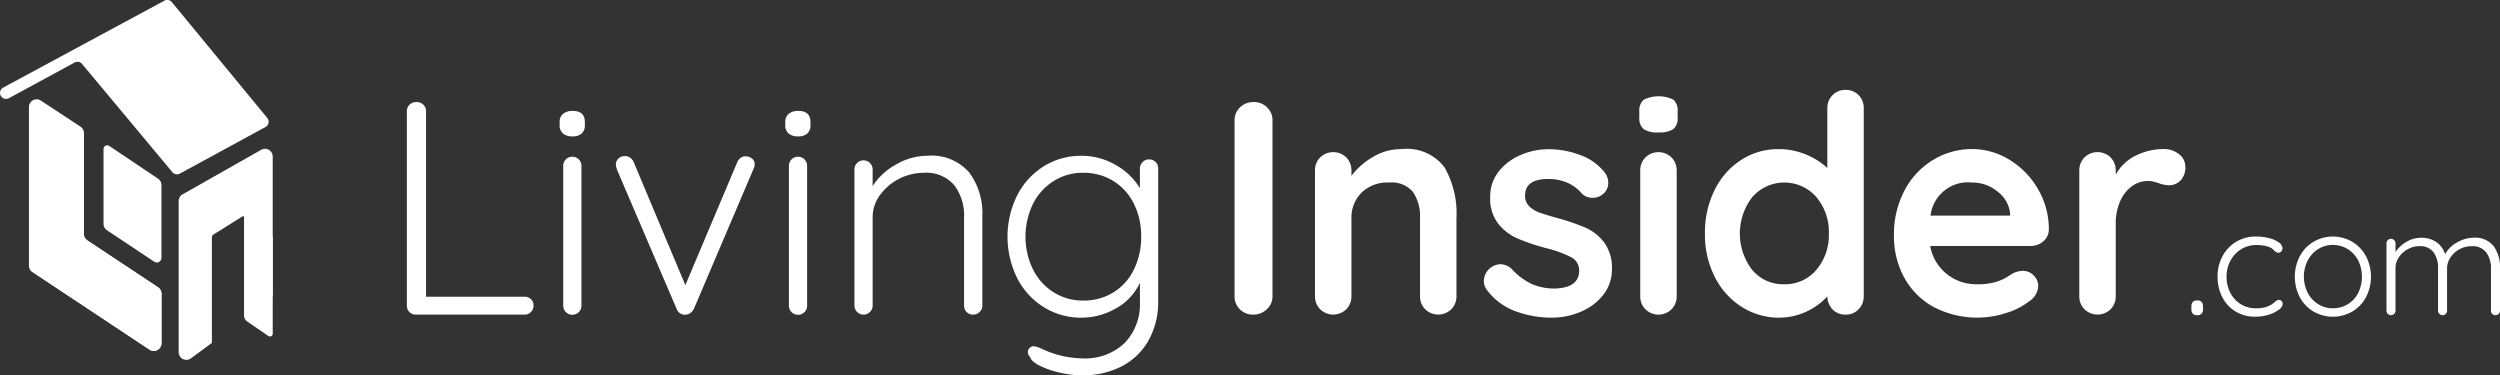 <svg xmlns="http://www.w3.org/2000/svg" width="180.245" height="27.062" viewBox="0 0 180.245 27.062"><rect x="0" y="0" width="180.245" height="27.062" fill="#333333" stroke="none"/><defs><style>.a{fill:#fff;}</style></defs><g transform="translate(-63.719 -412.616)"><g transform="translate(63.719 412.616)"><path class="a" d="M64.354,419.7l4.748-2.578a.433.433,0,0,1,.535.106l6.509,7.8a.434.434,0,0,0,.549.1l6.172-3.359a.433.433,0,0,0,.12-.651l-6.876-8.347a.433.433,0,0,0-.54-.106l-11.624,6.267a.434.434,0,0,0,.056.788h0A.435.435,0,0,0,64.354,419.7Z" transform="translate(-63.719 -412.616)"/><g transform="translate(2.083 7.159)"><path class="a" d="M68.4,425.82l2.856,1.883a.556.556,0,0,1,.25.464v7.277a.557.557,0,0,0,.249.464l5.089,3.373a.555.555,0,0,1,.249.464v3.566a.556.556,0,0,1-.864.464l-8.443-5.6a.556.556,0,0,1-.248-.463V426.285A.556.556,0,0,1,68.4,425.82Z" transform="translate(-67.534 -425.727)"/></g><g transform="translate(2.131 17.111)"><path class="a" d="M71.594,443.954a.558.558,0,0,0,.2.228l5.089,3.373a.555.555,0,0,1,.249.464v3.566a.556.556,0,0,1-.864.464l-8.443-5.6a.556.556,0,0,1-.2-.239" transform="translate(-67.621 -443.954)"/></g><g transform="translate(2.083 7.16)"><path class="a" d="M67.534,425.728" transform="translate(-67.534 -425.728)"/></g><g transform="translate(7.464 10.478)"><path class="a" d="M77.388,437.469v-5.4a.265.265,0,0,1,.41-.222l3.514,2.356a.557.557,0,0,1,.252.465v5.252a.334.334,0,0,1-.519.277l-3.408-2.268A.555.555,0,0,1,77.388,437.469Z" transform="translate(-77.388 -431.805)"/></g><g transform="translate(12.882 10.725)"><path class="a" d="M93.257,432.334l-5.669,3.212a.557.557,0,0,0-.277.481v10.893a.556.556,0,0,0,.921.42l1.474-1.086v-7.622a.214.214,0,0,1,.1-.182l2.108-1.32a.077.077,0,0,1,.117.065v7.091a.129.129,0,0,0,.206.1l1.663-1.225a.554.554,0,0,0,.191-.419v-9.929A.556.556,0,0,0,93.257,432.334Z" transform="translate(-87.311 -432.257)"/></g><g transform="translate(17.603 15.661)"><path class="a" d="M95.958,441.3l2.06,1.45v6.942a.2.2,0,0,1-.316.167l-1.532-1.048a.489.489,0,0,1-.212-.4Z" transform="translate(-95.958 -441.298)"/></g></g><g transform="translate(93.055 419.974)"><path class="a" d="M126.389,440.3a.6.6,0,0,1,.186.46.637.637,0,0,1-.657.657H118.1a.637.637,0,0,1-.657-.657V426.747a.62.62,0,0,1,.2-.471.7.7,0,0,1,.5-.186.675.675,0,0,1,.482.186.62.62,0,0,1,.2.471v13.378h7.094A.66.66,0,0,1,126.389,440.3Z" transform="translate(-117.445 -426.091)"/><path class="a" d="M137.855,428.885a.753.753,0,0,1-.241-.6v-.219a.737.737,0,0,1,.252-.6,1.05,1.05,0,0,1,.69-.208q.876,0,.876.81v.219a.77.77,0,0,1-.23.6.964.964,0,0,1-.668.207A1.006,1.006,0,0,1,137.855,428.885ZM139,441.758a.657.657,0,0,1-1.128-.471V431.216a.657.657,0,1,1,1.314,0v10.071A.638.638,0,0,1,139,441.758Z" transform="translate(-126.601 -426.619)"/><path class="a" d="M154.84,433.4a.477.477,0,0,1,.2.394.828.828,0,0,1-.087.372l-4.291,10.071a.814.814,0,0,1-.252.3.568.568,0,0,1-.339.121.61.61,0,0,1-.394-.088.656.656,0,0,1-.263-.328L145.1,434.169a.427.427,0,0,0-.033-.132.493.493,0,0,1-.033-.175.631.631,0,0,1,.175-.449.659.659,0,0,1,.5-.186.6.6,0,0,1,.361.12.777.777,0,0,1,.252.318l3.722,8.867,3.744-8.867a.778.778,0,0,1,.252-.318.539.539,0,0,1,.383-.1A.667.667,0,0,1,154.84,433.4Z" transform="translate(-129.968 -429.331)"/><path class="a" d="M167.647,428.885a.751.751,0,0,1-.241-.6v-.219a.737.737,0,0,1,.252-.6,1.05,1.05,0,0,1,.69-.208q.876,0,.876.81v.219a.772.772,0,0,1-.23.6.964.964,0,0,1-.668.207A1.006,1.006,0,0,1,167.647,428.885Zm1.149,12.874a.657.657,0,0,1-1.128-.471V431.216a.657.657,0,1,1,1.314,0v10.071A.638.638,0,0,1,168.8,441.758Z" transform="translate(-140.126 -426.619)"/><path class="a" d="M184.812,434.381a4.923,4.923,0,0,1,.952,3.164v6.437a.62.62,0,0,1-.2.471.65.65,0,0,1-.46.186.637.637,0,0,1-.657-.657v-6.371a3.578,3.578,0,0,0-.712-2.31,2.652,2.652,0,0,0-2.2-.887,3.929,3.929,0,0,0-3.153,1.609,2.671,2.671,0,0,0-.526,1.588v6.371a.657.657,0,1,1-1.314,0v-9.809a.657.657,0,1,1,1.314,0v1.2a4.644,4.644,0,0,1,1.7-1.565,4.555,4.555,0,0,1,2.266-.624A3.594,3.594,0,0,1,184.812,434.381Z" transform="translate(-144.276 -429.313)"/><path class="a" d="M207.43,433.637a.668.668,0,0,1,.186.492v9.48a5.685,5.685,0,0,1-.712,2.923,4.71,4.71,0,0,1-1.948,1.85,6.126,6.126,0,0,1-2.836.635,7.053,7.053,0,0,1-1.609-.2,6.393,6.393,0,0,1-1.445-.5q-.6-.306-.69-.635a.482.482,0,0,1-.153-.35.4.4,0,0,1,.2-.351.356.356,0,0,1,.219-.066,1.687,1.687,0,0,1,.5.153l.46.2a7.066,7.066,0,0,0,2.54.525,4.131,4.131,0,0,0,3.055-1.106A4.041,4.041,0,0,0,206.3,443.7V442.34a4.04,4.04,0,0,1-1.73,1.85,4.958,4.958,0,0,1-2.474.668,5.054,5.054,0,0,1-2.726-.756,5.3,5.3,0,0,1-1.916-2.091,6.725,6.725,0,0,1,0-5.977,5.307,5.307,0,0,1,1.916-2.091,5.018,5.018,0,0,1,2.7-.755,4.822,4.822,0,0,1,2.529.69,4.624,4.624,0,0,1,1.7,1.653v-1.4a.675.675,0,0,1,.186-.482.619.619,0,0,1,.471-.2A.64.64,0,0,1,207.43,433.637Zm-3.065,9.415a3.968,3.968,0,0,0,1.489-1.642,5.246,5.246,0,0,0,.536-2.4,5.183,5.183,0,0,0-.536-2.387,3.984,3.984,0,0,0-1.489-1.631,4.066,4.066,0,0,0-2.157-.58,3.912,3.912,0,0,0-2.134.6,4.136,4.136,0,0,0-1.489,1.653,5.434,5.434,0,0,0,0,4.707,4.137,4.137,0,0,0,1.489,1.653,3.911,3.911,0,0,0,2.134.6A4.065,4.065,0,0,0,204.364,443.051Z" transform="translate(-153.45 -429.313)"/></g><g transform="translate(221.715 429.671)"><path class="a" d="M353.174,453.238a.457.457,0,0,1-.1-.309V452.7a.437.437,0,0,1,.1-.3.358.358,0,0,1,.282-.109h.076a.36.36,0,0,1,.282.109.437.437,0,0,1,.1.3v.228a.457.457,0,0,1-.1.309.352.352,0,0,1-.282.114h-.076A.351.351,0,0,1,353.174,453.238Z" transform="translate(-353.076 -447.682)"/><path class="a" d="M360.246,443.965a2.058,2.058,0,0,1,.7.309.54.54,0,0,1,.266.423.333.333,0,0,1-.081.217.251.251,0,0,1-.2.1.335.335,0,0,1-.178-.043.9.9,0,0,1-.157-.13,1.1,1.1,0,0,0-.271-.206,1.839,1.839,0,0,0-.429-.124,3.177,3.177,0,0,0-.569-.049,2.038,2.038,0,0,0-1.09.3,2.149,2.149,0,0,0-.775.824,2.374,2.374,0,0,0-.282,1.149,2.494,2.494,0,0,0,.271,1.171,2.032,2.032,0,0,0,1.854,1.117,2.39,2.39,0,0,0,.624-.066,2.337,2.337,0,0,0,.461-.184,2.312,2.312,0,0,0,.26-.2,1.051,1.051,0,0,1,.152-.114.278.278,0,0,1,.141-.038.27.27,0,0,1,.206.081.3.3,0,0,1,.076.211.563.563,0,0,1-.26.4,2.27,2.27,0,0,1-.716.363,3.164,3.164,0,0,1-1.008.152,2.667,2.667,0,0,1-1.41-.374,2.549,2.549,0,0,1-.959-1.035,3.188,3.188,0,0,1-.341-1.485,3.044,3.044,0,0,1,.347-1.448,2.665,2.665,0,0,1,2.418-1.437A3.776,3.776,0,0,1,360.246,443.965Z" transform="translate(-354.645 -443.851)"/><path class="a" d="M371.866,448.22a2.637,2.637,0,0,1-.987,1.035,2.8,2.8,0,0,1-2.8,0,2.636,2.636,0,0,1-.987-1.035,3.218,3.218,0,0,1,0-2.949,2.681,2.681,0,0,1,.987-1.041,2.767,2.767,0,0,1,2.8,0,2.681,2.681,0,0,1,.987,1.041,3.214,3.214,0,0,1,0,2.949Zm-.564-2.645a2.061,2.061,0,0,0-.753-.819,1.993,1.993,0,0,0-1.068-.3,1.963,1.963,0,0,0-1.063.3,2.109,2.109,0,0,0-.754.819,2.591,2.591,0,0,0,0,2.331,2.1,2.1,0,0,0,.754.818,1.959,1.959,0,0,0,1.063.3,2.02,2.02,0,0,0,1.821-1.106,2.666,2.666,0,0,0,0-2.342Z" transform="translate(-359.278 -443.851)"/><path class="a" d="M386.556,444.612a2.545,2.545,0,0,1,.461,1.588v3.068a.325.325,0,1,1-.651,0v-3.036a1.875,1.875,0,0,0-.341-1.165,1.243,1.243,0,0,0-1.057-.45,1.8,1.8,0,0,0-.862.217,1.782,1.782,0,0,0-.656.591,1.427,1.427,0,0,0-.25.808v3.036a.325.325,0,1,1-.65,0V446.2a1.874,1.874,0,0,0-.325-1.144,1.185,1.185,0,0,0-1.019-.439,1.72,1.72,0,0,0-.84.217,1.8,1.8,0,0,0-.639.58,1.382,1.382,0,0,0-.244.786v3.068a.325.325,0,1,1-.65,0v-4.857a.325.325,0,1,1,.65,0v.629a2.351,2.351,0,0,1,.792-.737,2.042,2.042,0,0,1,1.052-.293,1.907,1.907,0,0,1,1.084.3,1.655,1.655,0,0,1,.651.889,2.008,2.008,0,0,1,.835-.835,2.389,2.389,0,0,1,1.225-.358A1.694,1.694,0,0,1,386.556,444.612Z" transform="translate(-364.768 -443.923)"/></g><g transform="translate(152.727 419.098)"><path class="a" d="M229.051,441.034a1.379,1.379,0,0,1-.963.383,1.318,1.318,0,0,1-.974-.383,1.292,1.292,0,0,1-.383-.952V427.426a1.276,1.276,0,0,1,.394-.952,1.386,1.386,0,0,1,1.007-.383,1.3,1.3,0,0,1,.941.383,1.274,1.274,0,0,1,.394.952v12.655A1.241,1.241,0,0,1,229.051,441.034Z" transform="translate(-226.73 -425.215)"/><path class="a" d="M246.7,433.63a6.734,6.734,0,0,1,.854,3.668V442.9a1.313,1.313,0,0,1-.372.952,1.348,1.348,0,0,1-1.883,0,1.311,1.311,0,0,1-.372-.952V437.3a3.154,3.154,0,0,0-.5-1.894,2,2,0,0,0-1.73-.69,2.668,2.668,0,0,0-1.992.734,2.527,2.527,0,0,0-.723,1.85V442.9a1.313,1.313,0,0,1-.372.952,1.348,1.348,0,0,1-1.883,0,1.31,1.31,0,0,1-.372-.952v-9.042a1.313,1.313,0,0,1,.372-.953,1.35,1.35,0,0,1,1.883,0,1.315,1.315,0,0,1,.372.953v.372a5.292,5.292,0,0,1,1.544-1.357,4,4,0,0,1,2.091-.569A3.389,3.389,0,0,1,246.7,433.63Z" transform="translate(-231.554 -428.037)"/><path class="a" d="M259.65,441.764a1.243,1.243,0,0,1,1.2-1.16,1.236,1.236,0,0,1,.876.416,4.621,4.621,0,0,0,1.368,1.007,4.078,4.078,0,0,0,1.719.328q1.708-.066,1.707-1.291a1.048,1.048,0,0,0-.58-.964,8.178,8.178,0,0,0-1.806-.656,15.64,15.64,0,0,1-2.069-.7,3.651,3.651,0,0,1-1.379-1.061,2.943,2.943,0,0,1-.58-1.916,2.9,2.9,0,0,1,.6-1.828,3.969,3.969,0,0,1,1.576-1.2,5.1,5.1,0,0,1,2.069-.426,6.372,6.372,0,0,1,2.233.416,3.889,3.889,0,0,1,1.751,1.226,1.22,1.22,0,0,1,.285.788,1.018,1.018,0,0,1-.416.832,1.1,1.1,0,0,1-.7.241,1.067,1.067,0,0,1-.788-.306,2.786,2.786,0,0,0-1.018-.767,3.37,3.37,0,0,0-1.413-.284q-1.664,0-1.664,1.2a1.029,1.029,0,0,0,.306.777,2.09,2.09,0,0,0,.778.46q.47.164,1.325.405a14.536,14.536,0,0,1,1.97.679,3.38,3.38,0,0,1,1.336,1.073,3.074,3.074,0,0,1,.548,1.9,2.922,2.922,0,0,1-.635,1.872,4.021,4.021,0,0,1-1.631,1.215,5.276,5.276,0,0,1-2.048.416,7.424,7.424,0,0,1-2.692-.482,4.477,4.477,0,0,1-2.037-1.555A1.066,1.066,0,0,1,259.65,441.764Z" transform="translate(-241.675 -428.037)"/><path class="a" d="M280.486,427.693a1.027,1.027,0,0,1-.307-.854v-.416a.992.992,0,0,1,.329-.854,2.461,2.461,0,0,1,2.124,0,1.029,1.029,0,0,1,.307.854v.416a1.007,1.007,0,0,1-.318.865,1.911,1.911,0,0,1-1.084.23A1.734,1.734,0,0,1,280.486,427.693Zm2.014,12.994a1.348,1.348,0,0,1-1.883,0,1.31,1.31,0,0,1-.372-.952v-9.042a1.313,1.313,0,0,1,.372-.953,1.35,1.35,0,0,1,1.883,0,1.315,1.315,0,0,1,.372.953v9.042A1.313,1.313,0,0,1,282.5,440.688Z" transform="translate(-250.994 -424.869)"/><path class="a" d="M299.918,424.859a1.3,1.3,0,0,1,.372.964v13.53a1.311,1.311,0,0,1-.372.952,1.256,1.256,0,0,1-.941.383,1.239,1.239,0,0,1-.93-.372,1.378,1.378,0,0,1-.383-.941,4.746,4.746,0,0,1-3.437,1.533,5.006,5.006,0,0,1-2.737-.778,5.442,5.442,0,0,1-1.938-2.156,6.728,6.728,0,0,1-.711-3.131,6.879,6.879,0,0,1,.7-3.142,5.383,5.383,0,0,1,1.916-2.168,4.879,4.879,0,0,1,2.682-.777,5.077,5.077,0,0,1,1.97.383,5.172,5.172,0,0,1,1.555.975v-4.291a1.313,1.313,0,0,1,.372-.953,1.258,1.258,0,0,1,.941-.383A1.276,1.276,0,0,1,299.918,424.859Zm-3.043,12.6a3.86,3.86,0,0,0,.9-2.616,3.9,3.9,0,0,0-.9-2.628,3.064,3.064,0,0,0-4.62,0,4.3,4.3,0,0,0-.011,5.244,2.892,2.892,0,0,0,2.31,1.04A2.924,2.924,0,0,0,296.875,437.459Z" transform="translate(-254.926 -424.487)"/><path class="a" d="M324.57,438.962a1.392,1.392,0,0,1-.92.329h-7.225a3.3,3.3,0,0,0,1.2,2.025,3.364,3.364,0,0,0,2.124.733,4.7,4.7,0,0,0,1.4-.164,3.645,3.645,0,0,0,.8-.35q.295-.186.4-.252a1.67,1.67,0,0,1,.745-.2,1.074,1.074,0,0,1,.788.328,1.051,1.051,0,0,1,.329.767,1.366,1.366,0,0,1-.613,1.072,5.214,5.214,0,0,1-1.642.854,6.784,6.784,0,0,1-5.288-.416,5.342,5.342,0,0,1-2.113-2.113,6.16,6.16,0,0,1-.745-3.033,6.715,6.715,0,0,1,.788-3.306,5.593,5.593,0,0,1,2.08-2.179,5.377,5.377,0,0,1,2.759-.755,5.117,5.117,0,0,1,2.726.788,5.9,5.9,0,0,1,2.047,2.124,5.712,5.712,0,0,1,.766,2.89A1.125,1.125,0,0,1,324.57,438.962Zm-8.123-1.861h5.737v-.153a2.266,2.266,0,0,0-.9-1.576,2.843,2.843,0,0,0-1.84-.657A2.718,2.718,0,0,0,316.447,437.1Z" transform="translate(-266.267 -428.037)"/><path class="a" d="M345.471,432.678a1.111,1.111,0,0,1,.449.876,1.358,1.358,0,0,1-.35,1.018,1.154,1.154,0,0,1-.832.339,2.181,2.181,0,0,1-.744-.153q-.066-.022-.3-.088a1.786,1.786,0,0,0-.492-.065,1.949,1.949,0,0,0-1.095.35,2.56,2.56,0,0,0-.864,1.062,3.9,3.9,0,0,0-.34,1.7V442.9a1.311,1.311,0,0,1-.372.952,1.348,1.348,0,0,1-1.883,0,1.311,1.311,0,0,1-.372-.952v-9.042a1.313,1.313,0,0,1,.372-.953,1.349,1.349,0,0,1,1.883,0,1.313,1.313,0,0,1,.372.953v.284a3.319,3.319,0,0,1,1.445-1.368,4.441,4.441,0,0,1,2.014-.471A1.675,1.675,0,0,1,345.471,432.678Z" transform="translate(-277.37 -428.037)"/></g></g></svg>
